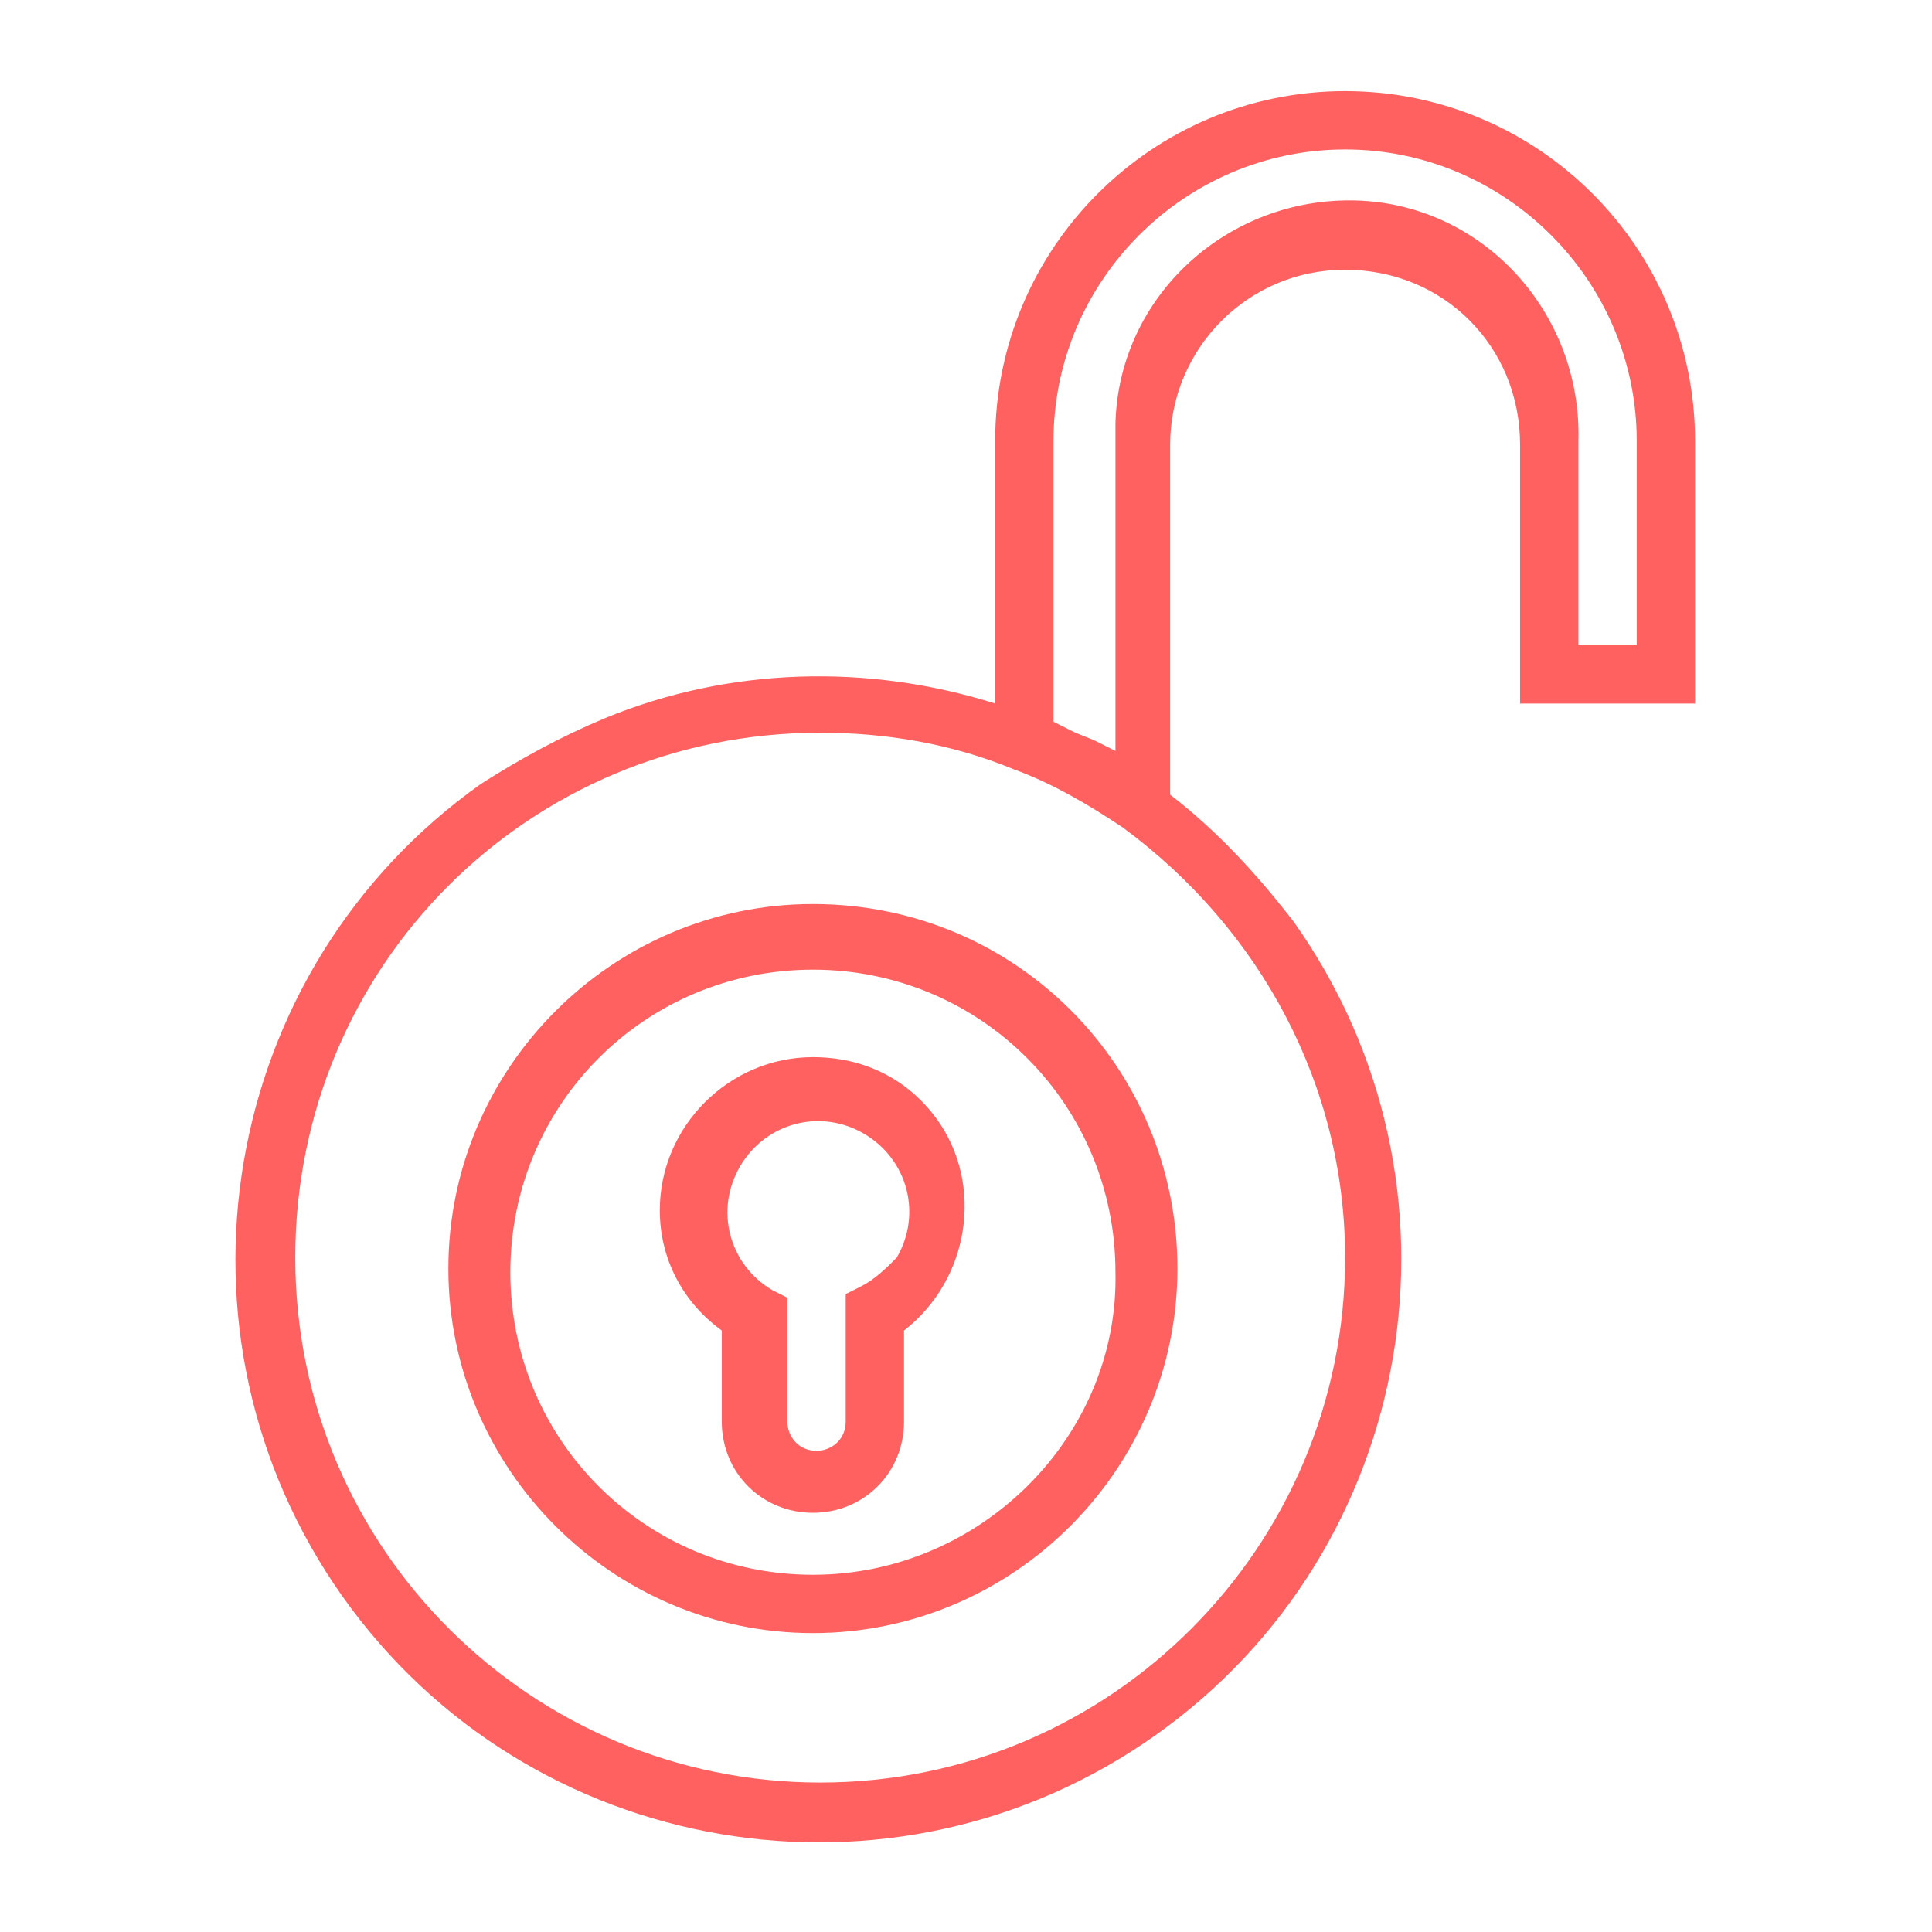 <?xml version="1.0" encoding="utf-8"?>
<!-- Generator: Adobe Illustrator 24.0.2, SVG Export Plug-In . SVG Version: 6.00 Build 0)  -->
<svg version="1.1" id="Layer_1" xmlns="http://www.w3.org/2000/svg" xmlns:xlink="http://www.w3.org/1999/xlink" x="0px" y="0px"
	 viewBox="0 0 53 53" style="enable-background:new 0 0 53 53;" xml:space="preserve">
<style type="text/css">
	.st0{fill:#FF6161;}
</style>
<title>Artboard 2 copy 39</title>
<path class="st0" d="M22.3,24.8c-5.5,0-10,4.5-10,10s4.5,10,10,10s10-4.5,10-10S27.9,24.8,22.3,24.8C22.3,24.8,22.3,24.8,22.3,24.8z
	 M22.3,43.2c-4.6,0-8.3-3.7-8.3-8.3s3.7-8.3,8.3-8.3c4.6,0,8.3,3.7,8.3,8.3C30.7,39.4,26.9,43.2,22.3,43.2
	C22.3,43.2,22.3,43.2,22.3,43.2z"/>
<path class="st0" d="M22.3,29c-2.3,0-4.2,1.9-4.2,4.2c0,1.3,0.6,2.5,1.7,3.3V39c0,1.4,1.1,2.5,2.5,2.5s2.5-1.1,2.5-2.5v-2.5
	c1.8-1.4,2.2-4,0.9-5.8C24.9,29.6,23.7,29,22.3,29z M23.6,35.3l-0.4,0.2V39c0,0.5-0.4,0.8-0.8,0.8c-0.5,0-0.8-0.4-0.8-0.8l0,0v-3.4
	l-0.4-0.2c-1.2-0.7-1.6-2.2-0.9-3.4c0.7-1.2,2.2-1.6,3.4-0.9c1.2,0.7,1.6,2.2,0.9,3.4C24.3,34.8,24,35.1,23.6,35.3z"/>
<path class="st0" d="M36.9,2.5c-5.3,0-9.6,4.3-9.6,9.6v7.2c-3.5-1.1-7.3-1-10.7,0.4c-1.2,0.5-2.3,1.1-3.4,1.8
	c-7.2,5.1-8.9,15.1-3.8,22.3s15.1,8.9,22.3,3.8s8.9-15.1,3.8-22.3c0,0,0,0,0,0c-1-1.3-2.1-2.5-3.4-3.5v-9.6c0-2.6,2.1-4.8,4.8-4.8
	s4.8,2.1,4.8,4.8v7.1h4.8v-7.2C46.5,6.8,42.2,2.5,36.9,2.5z M36.9,34.5c0,7.9-6.4,14.4-14.4,14.4c-7.9,0-14.4-6.4-14.4-14.4
	s6.4-14.4,14.4-14.4c1.8,0,3.6,0.3,5.3,1c1.1,0.4,2.1,1,3,1.6l0,0C34.6,25.5,36.9,29.8,36.9,34.5z M44.9,17.7h-1.6v-5.6
	c0.1-3.5-2.6-6.5-6.1-6.6c-3.5-0.1-6.5,2.6-6.6,6.1c0,0.2,0,0.3,0,0.5v8.5l-0.2-0.1l-0.4-0.2l-0.5-0.2l-0.4-0.2l-0.2-0.1v-7.7
	c0-4.4,3.6-8,8-8c4.4,0,8,3.6,8,8V17.7z"/>
</svg>
